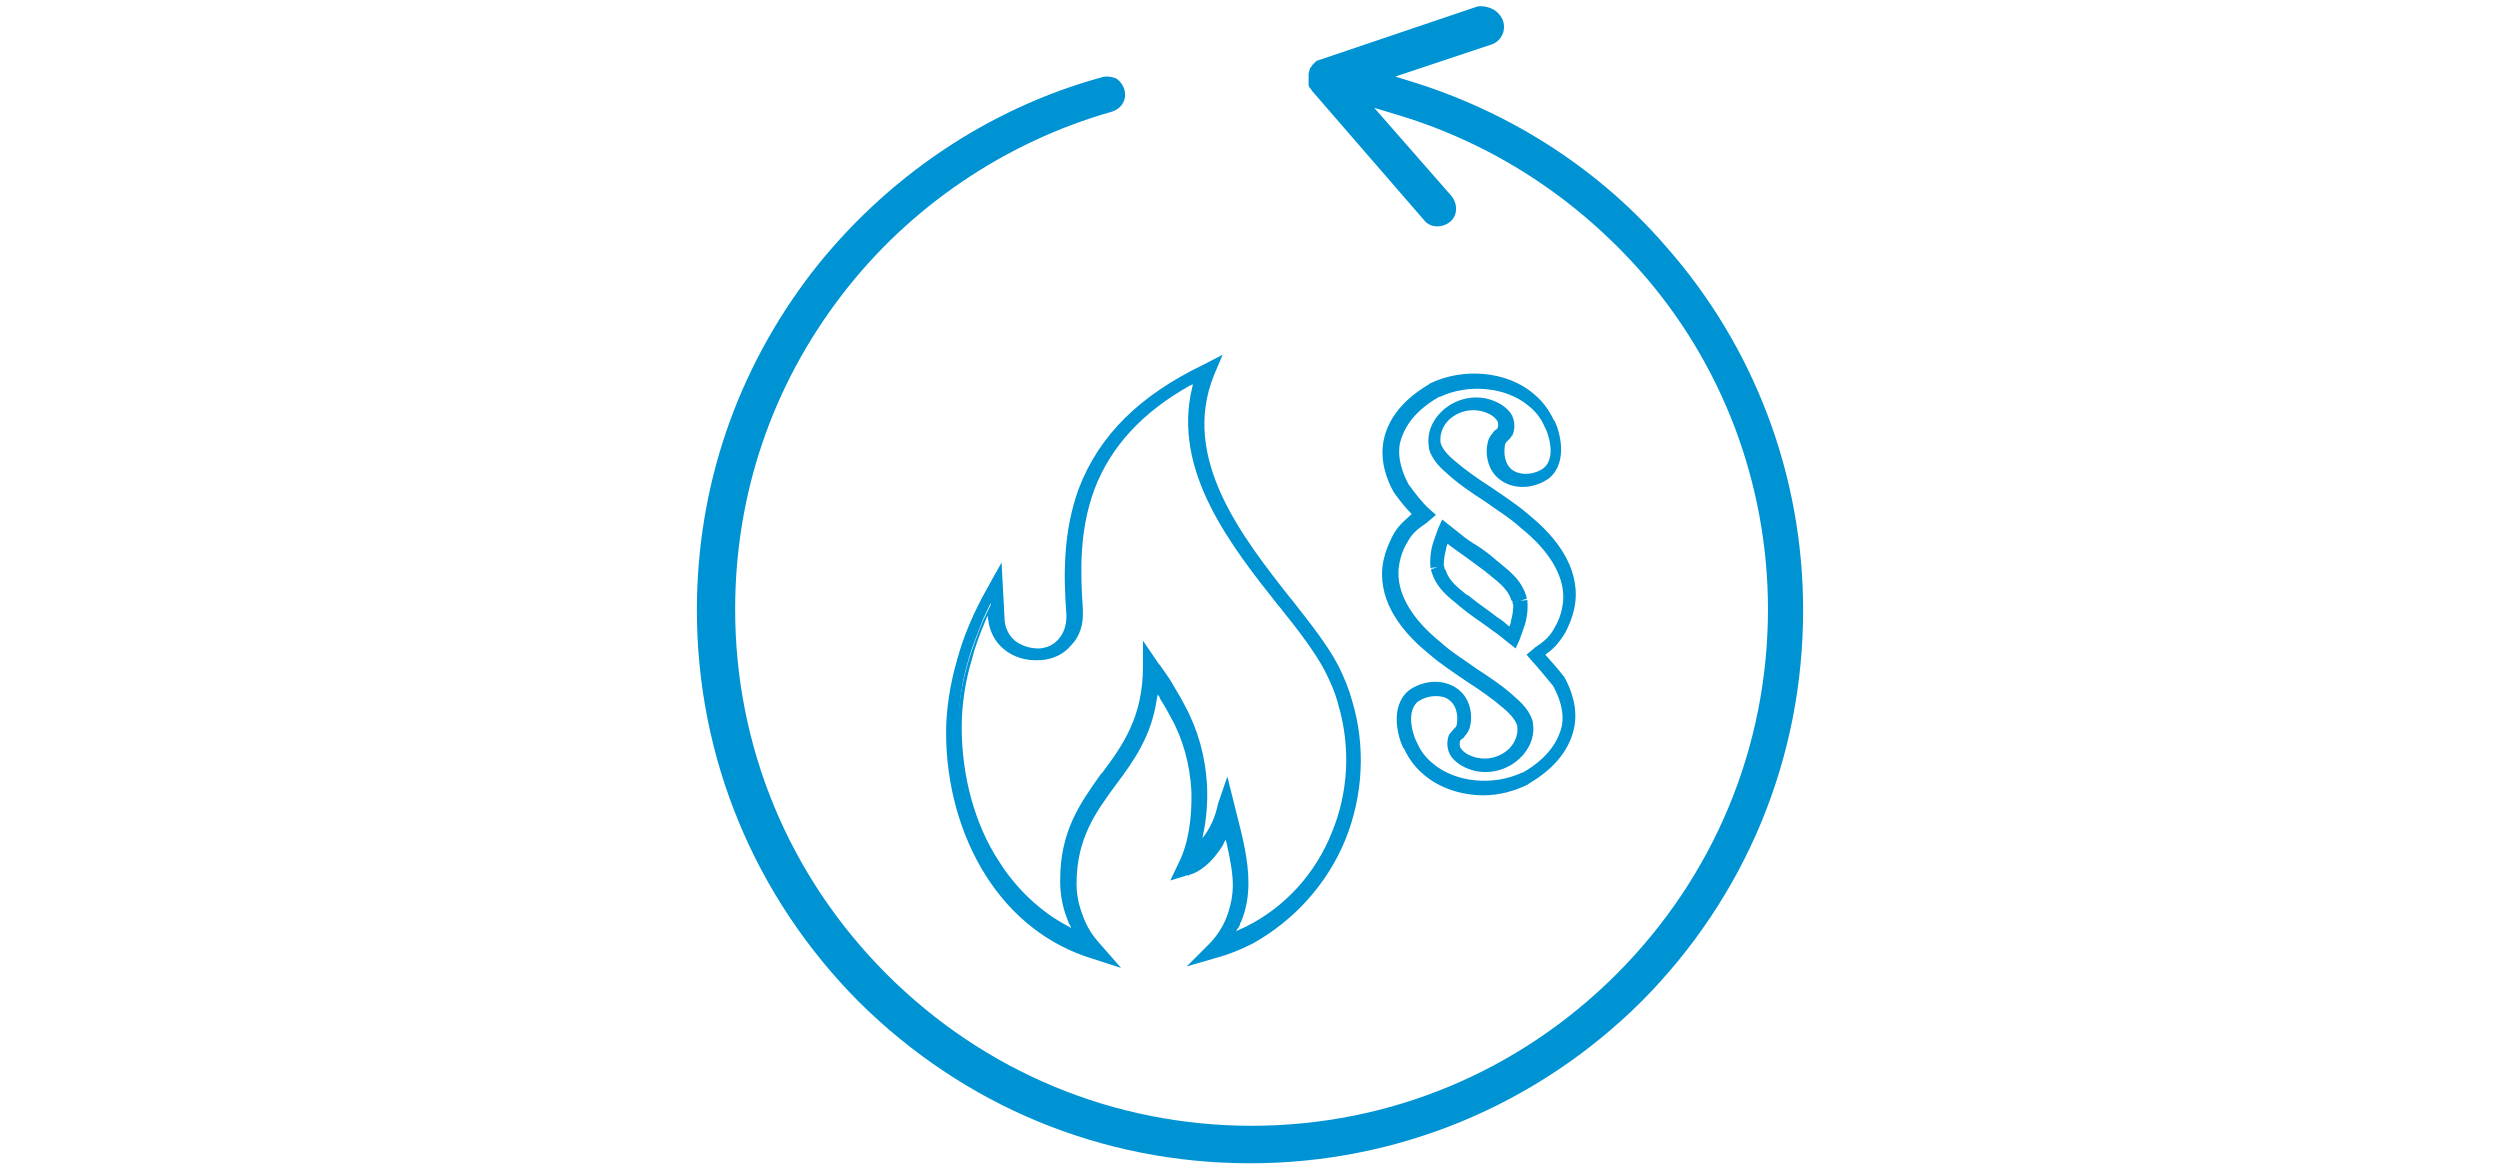 <?xml version="1.0" encoding="UTF-8"?>
<svg xmlns="http://www.w3.org/2000/svg" xmlns:xlink="http://www.w3.org/1999/xlink" version="1.1" id="Ebene_1" x="0px" y="0px" viewBox="0 0 320 150" style="enable-background:new 0 0 320 150;" xml:space="preserve">
<style type="text/css">
	.st0{fill:#0093D3;}
</style>
<g id="Pfeil">
	<g>
		<path class="st0" d="M141.7,9.8c-0.2,0-0.4,0-0.7,0.1c-14.6,4-27.7,12.9-37.1,25c-9.6,12.5-14.7,27.4-14.7,43.2    c0,18.9,7.4,36.7,20.7,50.1c13.5,13.4,31.2,20.7,50.1,20.7s36.7-7.4,50.1-20.7c13.4-13.5,20.7-31.2,20.7-50.1    c0-17.2-6.2-33.7-17.6-46.6c-8.3-9.6-19.3-16.8-31.7-20.8l-2.9-0.9l12.3-4.1c1.2-0.4,1.9-1.7,1.5-3l0,0c-0.5-1.4-1.9-2-3.2-1.9    l-20.7,7l0,0c-0.1,0.1-0.2,0.2-0.2,0.2L168,8.3c-0.1,0.2-0.2,0.3-0.3,0.4c0,0.1-0.1,0.2-0.1,0.3c0,0.2-0.1,0.3-0.1,0.4V11l0,0    c0.1,0.1,0.1,0.2,0.2,0.3c0.1,0.1,0.2,0.2,0.2,0.3l0,0l0.1,0.1l14.3,16.5c0.8,1,2.3,1,3.3,0.2s1-2.3,0.2-3.3l-9.9-11.3l3.3,1    c11.8,3.6,22.3,10.4,30.6,19.7c10.7,12,16.5,27.5,16.5,43.5c0,17.6-6.9,34.2-19.4,46.7s-29.1,19.4-46.7,19.4s-34.2-6.9-46.7-19.4    C101,112.2,94.1,95.6,94.1,78c0-14.7,4.7-28.6,13.7-40.3c8.6-11.2,20.8-19.5,34.5-23.4c1.3-0.4,2-1.6,1.6-2.9    c-0.2-0.6-0.6-1.1-1.1-1.4C142.5,9.9,142.1,9.8,141.7,9.8z M165.7,11.4L165.7,11.4L165.7,11.4z M168.9,7.5L168.9,7.5L168.9,7.5z"></path>
	</g>
</g>
<g>
	<path class="st0" d="M189.9,101.8c-2.8,0-5.6-0.9-7.6-2.6c-1.6-1.3-2.3-2.8-2.6-3.4l-0.1-0.1c-0.6-1.2-1.8-5.2,0.7-7.3   c1.6-1.2,4.3-1.7,6.3-0.2c1.9,1.4,1.8,3.9,1.6,4.6c-0.1,0.7-0.5,1.2-0.7,1.4c-0.1,0.2-0.2,0.3-0.4,0.4c-0.1,0.1-0.1,0.1-0.2,0.2   c-0.1,0.3-0.1,0.8,0.1,1c0.4,0.6,1.2,1,2.1,1.2c1.4,0.3,2.9-0.1,4-1.1c0.5-0.5,1.3-1.5,1.1-3c0-0.1-0.1-0.2-0.1-0.3   c-0.4-0.8-1-1.4-1.6-1.9c-1.5-1.3-3.1-2.4-4.8-3.5c-1.6-1.1-3.3-2.2-4.8-3.5c-2.7-2.2-6-5.7-6-10.2c0-2.6,1.3-4.7,1.3-4.8   c0,0,0.4-0.9,1.3-1.8c0.5-0.5,0.9-0.8,1.2-1.1c-0.8-0.8-1.6-1.8-2.3-2.8c-0.9-1.6-1.8-4-1.3-6.6c0.4-2,1.7-4.8,5.8-7.2l0.1-0.1   c4.3-2.1,9.9-1.6,13.3,1.3c1.6,1.3,2.3,2.8,2.6,3.4l0.1,0.1c0.6,1.2,1.8,5.2-0.7,7.3c-1.6,1.2-4.3,1.7-6.3,0.2   c-1.9-1.4-1.8-3.9-1.6-4.6c0.1-0.7,0.5-1.2,0.7-1.4c0.1-0.2,0.2-0.3,0.4-0.4c0,0,0.1-0.1,0.2-0.2c0.1-0.3,0.1-0.8-0.1-1   c-0.4-0.6-1.2-1-2.1-1.2c-1.4-0.3-2.9,0.1-4,1.1c-0.5,0.5-1.3,1.5-1.1,3c0,0.1,0.1,0.2,0.1,0.3c0.4,0.8,1,1.4,1.6,1.9   c1.5,1.3,3.1,2.4,4.8,3.5c1.6,1.1,3.3,2.2,4.8,3.5c2.7,2.2,6,5.7,6,10.2c0,2.6-1.3,4.7-1.3,4.8c0,0-0.5,0.9-1.3,1.8   c-0.5,0.5-0.9,0.8-1.3,1.1c0.8,0.9,1.6,1.8,2.3,2.7l0.1,0.1c0.9,1.6,1.8,4,1.3,6.5c-0.4,2-1.7,4.8-5.8,7.2l-0.1,0.1   C193.8,101.3,191.8,101.8,189.9,101.8z M183.8,89.1c-0.9,0-1.7,0.3-2.3,0.7c-1.8,1.5-0.3,5-0.2,5.1l0.1,0.2   c0.2,0.5,0.8,1.7,2.1,2.7c2.9,2.4,7.7,2.8,11.3,1.1l0.1,0c3.5-2,4.6-4.3,5-5.9c0.4-2-0.4-3.9-1.1-5.2c-0.9-1.1-1.8-2.2-2.8-3.3   l-0.6-0.7l0.7-0.6c0.2-0.1,0.3-0.3,0.5-0.4c0.4-0.3,0.9-0.6,1.4-1.1c0.7-0.7,1-1.4,1-1.4c0.1-0.1,1.1-1.8,1.1-3.9   c0-2.9-1.9-6-5.4-8.8c-1.4-1.3-3.1-2.3-4.6-3.4c-1.7-1.1-3.5-2.3-5-3.7c-0.7-0.6-1.5-1.4-2-2.5c-0.1-0.2-0.2-0.6-0.2-0.6l0-0.2   c-0.3-1.7,0.4-3.4,1.7-4.6c1.5-1.4,3.6-2,5.6-1.6c1.3,0.3,2.4,0.9,3.1,1.8c0.6,0.8,0.7,2,0.3,2.9l-0.1,0.1   c-0.1,0.2-0.3,0.4-0.4,0.5c-0.1,0.1-0.1,0.1-0.2,0.2l-0.1,0.1l0,0c0,0-0.2,0.2-0.2,0.6c0,0.1-0.3,1.9,0.9,2.9   c1.2,0.9,3.1,0.6,4.1-0.2c1.8-1.5,0.3-5,0.2-5.1l-0.1-0.2c-0.2-0.5-0.8-1.7-2.1-2.7c-2.9-2.4-7.7-2.8-11.3-1.1l-0.1,0   c-3.5,2-4.6,4.3-5,5.9c-0.4,2,0.4,4,1.1,5.3c0.8,1.1,1.7,2.3,2.7,3.2l0.8,0.7l-0.8,0.7c-0.2,0.1-0.3,0.3-0.5,0.4   c-0.4,0.3-0.9,0.6-1.4,1.1c-0.7,0.7-1,1.4-1,1.4c-0.1,0.1-1.1,1.8-1.1,3.9c0,2.9,1.9,6,5.4,8.8c1.4,1.3,3.1,2.3,4.6,3.4   c1.7,1.1,3.5,2.3,5,3.7c0.7,0.6,1.5,1.4,2,2.5c0.1,0.2,0.2,0.6,0.2,0.6l0,0.1c0.3,1.7-0.4,3.4-1.7,4.6c-1.5,1.4-3.6,2-5.6,1.6   c-1.3-0.3-2.4-0.9-3.1-1.8c-0.6-0.8-0.7-2-0.3-2.9l0.1-0.1c0.1-0.2,0.3-0.3,0.4-0.5c0.1-0.1,0.1-0.1,0.2-0.2l0.1-0.1c0,0,0,0,0,0   c0,0,0.2-0.2,0.2-0.6c0-0.1,0.3-1.9-1-2.9C185,89.2,184.4,89.1,183.8,89.1z M194,83l-2.4-1.9c-0.3-0.2-0.7-0.5-1.1-0.8   c-1.1-0.8-2.2-1.5-3.3-2.4l0,0c-0.2-0.2-0.4-0.3-0.6-0.5c-1.1-0.9-2.4-1.9-3.1-3.5c-0.1-0.2-0.1-0.2-0.1-0.3   c-0.1-0.1-0.1-0.3-0.2-0.5l0-0.3h0.2l0.6-0.2l0,0l-0.9,0.1c-0.1-1,0-2.1,0.3-3.1c0.2-0.6,0.4-1.2,0.7-2l0.5-1.1l2.4,1.9   c0.6,0.5,1.3,1,2,1.4c0.8,0.5,1.6,1.1,2.4,1.8c0.2,0.2,0.4,0.3,0.6,0.5c1.1,0.9,2.4,1.9,3.1,3.5c0.1,0.2,0.1,0.2,0.1,0.3   c0.1,0.1,0.1,0.3,0.2,0.5l0,0.3h-0.2l-0.6,0.2l0,0l0.9-0.1c0.1,1,0,2.1-0.3,3.1c-0.2,0.6-0.4,1.2-0.7,2L194,83z M188.3,76.5   c1.1,0.9,2.2,1.6,3.2,2.4c0.4,0.3,0.8,0.5,1.1,0.8l0.6,0.5c0.1-0.2,0.2-0.5,0.2-0.7c0.2-0.7,0.3-1.4,0.3-2.1   c-0.1-0.1-0.1-0.3-0.1-0.4c0-0.1,0-0.1-0.1-0.1c-0.1-0.1-0.1-0.3-0.2-0.5c-0.5-1.1-1.5-1.9-2.5-2.7c-0.2-0.2-0.4-0.3-0.6-0.5   c-0.8-0.6-1.5-1.1-2.3-1.7c-0.7-0.5-1.4-1-2.1-1.5l-0.5-0.4c-0.1,0.2-0.2,0.5-0.2,0.7c-0.2,0.7-0.3,1.4-0.3,2.1   c0.1,0.1,0.1,0.3,0.1,0.4c0,0.1,0,0.1,0.1,0.1c0.1,0.1,0.1,0.3,0.2,0.5c0.5,1.1,1.5,1.9,2.5,2.7C187.9,76.2,188.1,76.3,188.3,76.5z   "></path>
</g>
<g>
	<path class="st0" d="M171.8,107.3c2.2-5.5,2.6-11.7,0.9-17.4c-0.4-1.6-1.1-3.1-1.8-4.5c-1.3-2.6-3.6-5.4-6-8.5   c-6.4-8.2-14.4-18.4-10-29.2l0.6-1.4l-1.4,0.7c-8,3.8-13.2,9-15.7,15.6l0,0c-2,5.4-2,11-1.6,16v0.2c0.1,1.2-0.4,2.4-1.1,3.2   c-0.7,0.8-1.7,1.2-2.8,1.3h-0.2c-1.2,0-2.4-0.4-3.3-1.1c-0.9-0.7-1.4-1.8-1.5-2.9l-0.4-6l-1,1.8c-1.7,3-3,6.1-3.9,9.3   c-0.9,3.1-1.3,6.2-1.3,9.2c0,6.5,1.8,12.9,5.1,18.1s7.9,8.7,13.4,10.4l2.1,0.7l-1.5-1.7c-1-1.1-1.7-2.2-2.2-3.7   c-0.5-1.3-0.8-2.8-0.8-4.3c0-6,2.6-9.5,5-12.8c2.2-3,4.5-6.1,5.3-11l0.3-1.6l0.8,1.3c0.4,0.8,1,1.6,1.4,2.5   c1.6,2.9,2.6,6.2,2.8,9.7c0.2,3.6-0.4,7-1.6,9.4l-0.6,1.3l1.4-0.4c1.2-0.4,2.5-1.4,3.5-2.8c0.3-0.4,0.6-0.9,0.8-1.3l0.7-1.3   l0.4,1.5c0.5,2.2,0.8,4,0.8,5.5s-0.3,2.9-0.8,4.3s-1.3,2.6-2.4,3.7l-1.6,1.6l2.1-0.6c1.5-0.4,3-1.1,4.5-1.8   C165.3,117.5,169.5,112.8,171.8,107.3z M157.3,120.2l0.8-1.5c0.2-0.3,0.3-0.6,0.4-0.9c0.6-1.5,0.9-3.1,0.9-4.7c0-2.9-0.8-5.9-1.6-9   l-0.7-2.8l-0.5,2.3c-0.4,1.5-1,2.9-1.8,4.1l-1.6,2.4l0.6-2.9c0.4-2,0.5-4.1,0.4-6.1c-0.2-3.6-1.2-7.1-2.9-10.2   c-0.5-1-1.1-1.9-1.6-2.8c-0.6-1-1.2-1.9-1.8-2.7l-1.1-1.6v1.8c0,6.6-2.7,10.2-5.3,13.8c-2.7,3.7-5.3,7.2-5.3,13.5   c0,1.7,0.3,3.2,0.9,4.7c0.1,0.3,0.2,0.5,0.4,0.8l0.7,1.5l-1.5-0.8c-3.6-1.9-6.8-4.8-9.1-8.5c-3.2-4.9-4.9-11.1-4.9-17.5   c0-2.9,0.4-5.8,1.3-8.8c0.5-1.7,1.2-3.4,1.9-5.2l0.9-1.9l0.3,2c0.2,1.3,0.8,2.5,1.9,3.4c1.2,1,2.7,1.4,4.2,1.3h0.2   c1.4-0.1,2.7-0.7,3.6-1.8c1-1.1,1.4-2.5,1.3-4.1v-0.3c-0.4-5-0.4-10.2,1.5-15.5c2.1-5.6,6.2-10.1,12.5-13.5l1.2-0.6l-0.4,1.3   c-2.6,10.5,5,20,11,27.7c2.4,3,4.6,5.9,5.9,8.3c0.7,1.4,1.3,2.9,1.7,4.4c1.6,5.4,1.3,11.3-0.8,16.6c-2.1,5.3-6.1,9.7-11.2,12.3   L157.3,120.2z"></path>
	<path class="st0" d="M143.5,123.9l-3.7-1.2c-5.6-1.7-10.3-5.4-13.6-10.6c-3.3-5.2-5.1-11.7-5.1-18.3c0-3,0.5-6.2,1.4-9.3   c0.8-3,2.1-6.1,4-9.4l1.7-3.1l0.4,7.5c0.1,1,0.6,1.9,1.3,2.5c0.8,0.6,1.8,1,3,1h0.2c1-0.1,1.8-0.5,2.4-1.2c0.7-0.8,1-1.8,1-2.9   v-0.2c-0.4-5.2-0.4-10.8,1.6-16.2c2.6-6.8,7.8-11.9,15.9-15.8l2.5-1.3l-1.1,2.6c-4.3,10.6,3.5,20.6,9.8,28.6l0.1,0.1   c2.6,3.3,4.7,6,6,8.5c0.8,1.6,1.4,3.1,1.8,4.6c1.7,5.7,1.4,12-0.9,17.7l0,0c-2.3,5.6-6.5,10.3-11.9,13.3c-1.6,0.8-3.1,1.4-4.6,1.8   l-3.8,1.1l2.8-2.8c1-1,1.8-2.2,2.3-3.5s0.8-2.7,0.8-4.1c0-1.5-0.3-3.2-0.8-5.4l-0.1-0.4l-0.2,0.3c-0.1,0.3-0.3,0.6-0.5,0.9   c-0.1,0.1-0.2,0.3-0.3,0.4c-1,1.4-2.3,2.5-3.7,2.9l-0.1,0.2V112l-2.3,0.7l1.1-2.3c1.2-2.4,1.7-5.7,1.6-9.2   c-0.2-3.4-1.1-6.7-2.7-9.5c-0.3-0.6-0.6-1.1-0.9-1.6c-0.2-0.3-0.4-0.6-0.5-0.9l-0.2-0.3l-0.1,0.4c-0.7,5-3,8.1-5.3,11.2   c-2.5,3.4-5,6.8-5,12.6c0,1.5,0.3,2.8,0.8,4.1c0.5,1.4,1.2,2.5,2.1,3.5L143.5,123.9z M127.4,75l-0.2,0.4c-1.8,3.2-3.1,6.2-3.9,9.2   c-0.9,3.1-1.3,6.1-1.3,9.1c0,6.4,1.8,12.8,5,17.8s7.7,8.6,13.1,10.2l0.6,0.2l-0.4-0.4c-1-1.1-1.8-2.3-2.3-3.8   c-0.5-1.4-0.8-2.9-0.8-4.4c0-6.1,2.7-9.8,5.1-13.1l0.1-0.1c2.2-3,4.4-6,5.1-10.8l0.5-2.8l1.4,2.4c0.2,0.3,0.4,0.6,0.5,0.9   c0.3,0.5,0.6,1,0.9,1.6c1.7,2.9,2.6,6.4,2.8,9.9c0.2,3.7-0.4,7.2-1.6,9.7l-0.2,0.4l0.5-0.1c0.1-0.1,0.3-0.1,0.4-0.2l0.9-3.9   c0.4-1.7,0.5-3.7,0.4-6c-0.2-3.6-1.1-7-2.8-10c-0.5-1-1.1-1.9-1.6-2.8l-0.3-0.5c-0.5-0.8-0.9-1.5-1.4-2.1l-0.3-0.4v0.3   c0,6.7-2.7,10.4-5.3,14l-0.2,0.3c-2.6,3.6-5,7-5,13c0,1.7,0.3,3.1,0.9,4.6c0.1,0.3,0.2,0.5,0.3,0.7l1.3,2.8l-2.7-1.4   c-3.7-2-6.9-4.9-9.3-8.6c-3.2-4.9-5-11.2-5-17.7c0-2.9,0.5-5.9,1.4-8.9c0.5-1.6,1.1-3.3,1.9-5.2l1.6-3.3l0.3,2.4L127.4,75z    M157.4,105l0.6,2.7c0.6,2.3,0.8,4.1,0.8,5.6c0,1.6-0.3,3.1-0.8,4.4c-0.6,1.4-1.4,2.7-2.5,3.8l-0.4,0.4l0.5-0.1   c1.4-0.4,2.9-1,4.4-1.8c5.1-2.9,9.2-7.5,11.5-12.9c2.2-5.5,2.5-11.5,0.9-17.1c0-0.2-0.1-0.3-0.1-0.5c0,0.1,0.1,0.3,0.1,0.4   c1.6,5.5,1.3,11.5-0.8,16.8c-2.2,5.4-6.2,9.9-11.4,12.5l-3.7,1.7l1.4-2.7c0.1-0.2,0.2-0.3,0.2-0.4c0.1-0.2,0.2-0.4,0.3-0.5   c0.5-1.3,0.8-2.8,0.8-4.5c0-2.7-0.7-5.6-1.5-8.6l-0.3-1.3l-0.1,0.5c-0.4,1.6-1,3-1.9,4.3l-1.8,2.6c0.7-0.5,1.4-1.1,1.9-1.9   c0.1-0.1,0.2-0.3,0.3-0.4c0.2-0.3,0.4-0.6,0.5-0.8L157.4,105z M157.1,99.4l1.2,4.8c0.8,3.1,1.5,6,1.5,8.8c0,1.8-0.3,3.4-0.9,4.9   c-0.1,0.2-0.2,0.3-0.2,0.5c-0.1,0.2-0.2,0.4-0.3,0.5l-0.2,0.3l1.3-0.6c5-2.5,8.9-6.8,11-12.1c2.1-5.1,2.4-10.9,0.8-16.3   c-0.4-1.6-1.1-3.1-1.7-4.3c-1.2-2.3-3.3-5.1-5.8-8.2l-0.1-0.1c-6.1-7.7-13.7-17.3-11.1-28l0.1-0.4l-0.3,0.1   c-6.1,3.4-10.2,7.8-12.3,13.3c-2,5.4-1.8,10.7-1.5,15.3v0.3c0.1,1.7-0.4,3.3-1.5,4.4c-0.9,1.1-2.3,1.8-3.9,1.9H133   c-1.7,0.1-3.3-0.4-4.5-1.4c-1.1-0.9-1.8-2.2-2-3.7l-0.1-0.6l-0.2,0.5c-0.8,1.9-1.4,3.5-1.8,5.1c-0.9,3-1.3,5.9-1.3,8.7   c0,6.3,1.7,12.5,4.8,17.2c2.2,3.5,5.4,6.5,8.9,8.3l0.3,0.2l-0.1-0.3c-0.2-0.3-0.3-0.6-0.4-0.9c-0.6-1.5-0.9-3.1-0.9-4.9   c0-6.3,2.5-9.8,5.2-13.6l0.2-0.2c2.6-3.5,5.2-7.1,5.2-13.6V82l1.9,2.8c0.5,0.6,1,1.4,1.5,2.1l0.3,0.5c0.5,0.9,1.1,1.8,1.6,2.8   c1.7,3.1,2.7,6.6,2.9,10.3c0.1,2.4-0.1,4.5-0.5,6.3l-0.1,0.5l0.3-0.4c0.8-1.1,1.4-2.5,1.7-4L157.1,99.4z M132.3,83.8   c0.3,0,0.7,0.1,1,0h0.2c1.3-0.1,2.4-0.6,3.2-1.6c0.9-1,1.3-2.3,1.2-3.8v-0.3c-0.3-4.7-0.5-10.1,1.5-15.7   c2.2-5.7,6.3-10.2,12.7-13.8l2.1-1.1l-0.6,2.3c-2.5,10.3,4.9,19.7,10.9,27.2l0.1,0.1l0,0l-0.1-0.1c-6.4-8.2-14.5-18.5-9.9-29.5   l0.1-0.3l-0.3,0.2c-7.9,3.8-13,8.8-15.5,15.4c-2,5.3-1.9,10.7-1.6,15.9v0.2c0.1,1.3-0.3,2.6-1.2,3.5c-0.8,0.9-1.8,1.4-3.1,1.5h-0.2   C132.7,83.8,132.5,83.8,132.3,83.8z M164.8,77.5c0.6,0.8,1.2,1.6,1.8,2.3C166.1,79.1,165.5,78.3,164.8,77.5z"></path>
</g>
</svg>
